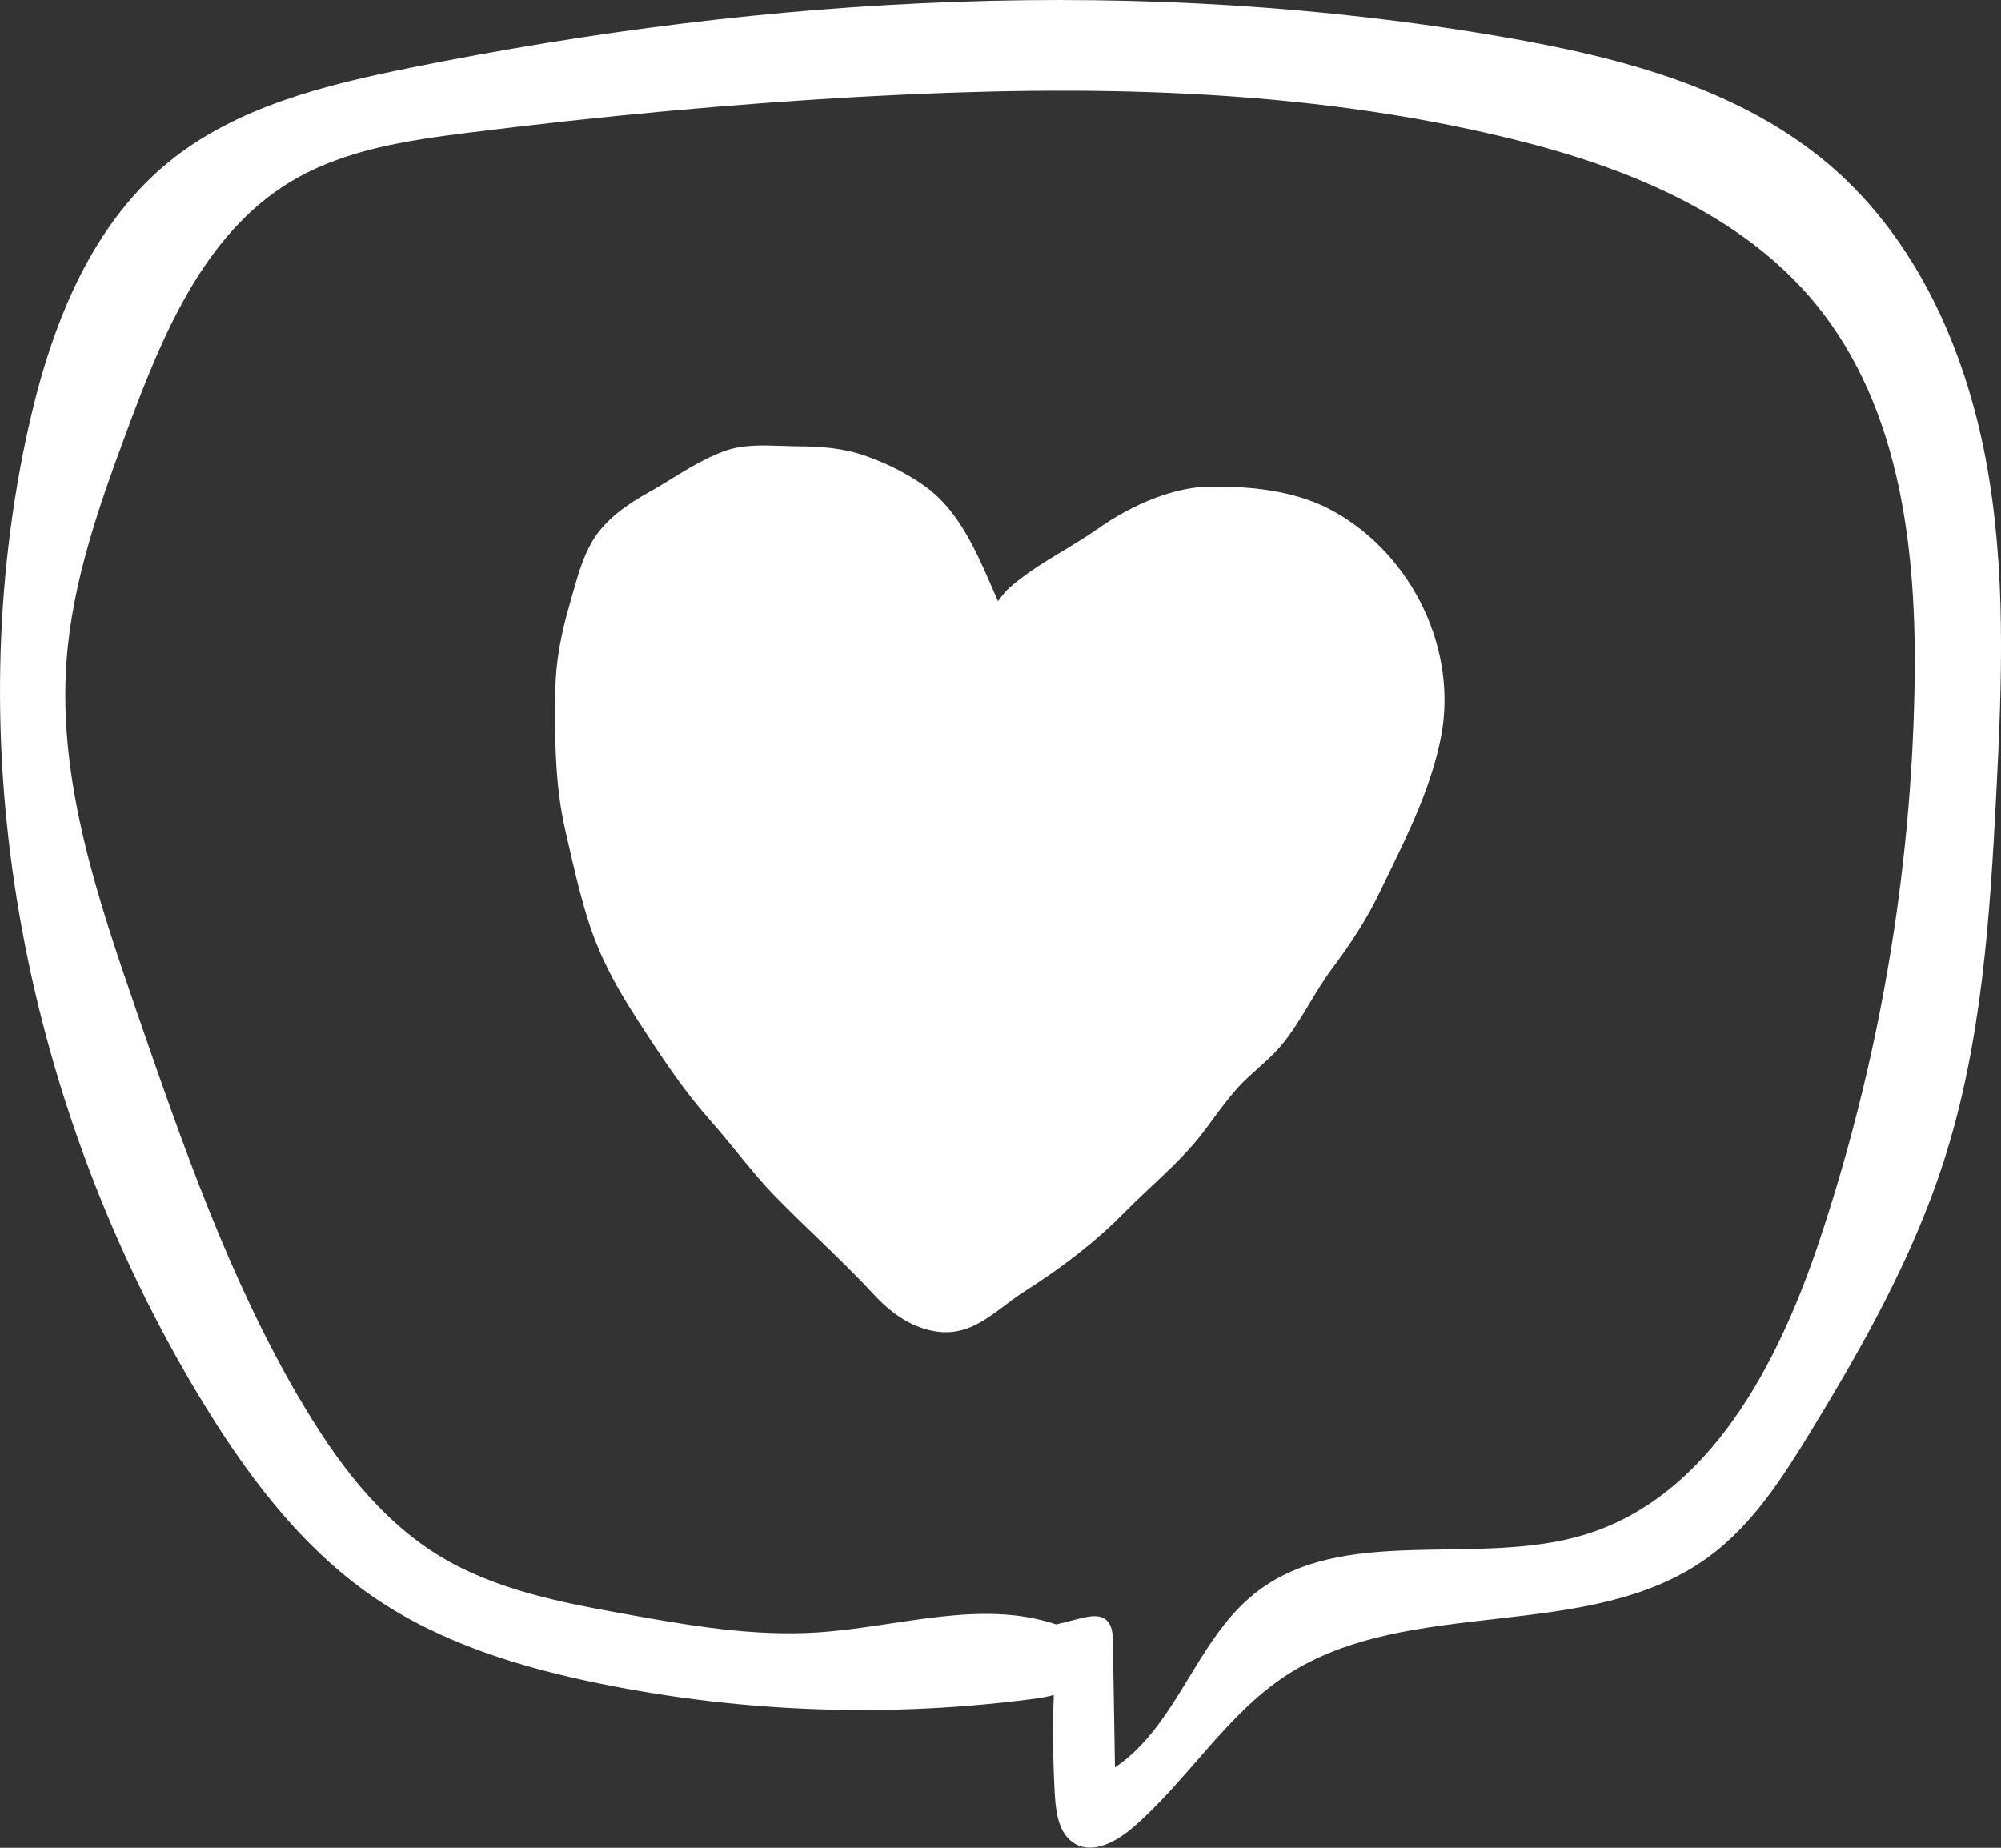 <svg id="Calque_2" data-name="Calque 2" xmlns="http://www.w3.org/2000/svg" viewBox="0 0 144.58 133.52">
  <rect x="0" y="0" width="144.58" height="133.52" fill="#333333" stroke="none"/>
  <defs>
    <style>
      .cls-1 {
        fill: #fff;
      }
    </style>
  </defs>
  <g id="Calque_1-2" data-name="Calque 1">
    <g>
      <path class="cls-1" d="M75.01,122.71c.37-.05.75-.13,1.13-.24-.09,2.43-.06,4.87.08,7.29.08,1.31.32,2.82,1.46,3.47,1.32.75,2.96-.15,4.12-1.13,3.97-3.39,6.73-8.14,11.09-11.01,8.95-5.89,21.96-2.27,30.59-8.61,3.13-2.3,5.29-5.66,7.31-8.97,3.79-6.21,7.39-12.6,9.63-19.52,2.77-8.57,3.36-17.67,3.82-26.67.41-8.07.73-16.23-.77-24.17-1.5-7.94-4.98-15.75-11.08-21.06-6.49-5.65-15.21-7.93-23.69-9.4C82.58-1.84,55.63-.34,29.64,4.9c-6.2,1.25-12.59,2.83-17.48,6.83C6.29,16.54,3.49,24.14,1.91,31.56c-5,23.47.06,48.62,12.4,69.2,3.35,5.58,7.31,10.96,12.68,14.64,4.87,3.34,10.65,5.1,16.44,6.27,10.37,2.1,21.1,2.46,31.59,1.04ZM21.65,101.09c-5.12-8.75-8.46-18.4-11.77-27.98-2.83-8.21-5.71-16.7-5.07-25.36.42-5.78,2.39-11.32,4.41-16.75,2.52-6.81,5.53-14.07,11.73-17.84,3.85-2.34,8.45-3.01,12.91-3.57,9.57-1.2,19.18-2.1,28.81-2.62,15.52-.84,31.26-.66,46.36,3.02,8.34,2.03,16.81,5.4,22.22,12.05,6.14,7.55,7.27,17.95,7.08,27.68-.25,13.52-2.57,27.01-6.84,39.84-2.98,8.96-7.92,18.54-16.94,21.32-7.89,2.43-17.58-.86-23.99,4.34-4.17,3.39-5.54,9.49-10,12.49-.05-3.02-.1-6.05-.15-9.07,0-.57-.05-1.22-.49-1.59-.48-.4-1.2-.27-1.8-.12l-1.81.45c-5.42-1.84-11.39.18-17.15.57-4.72.32-9.43-.5-14.08-1.34-4.6-.83-9.31-1.74-13.31-4.17-4.38-2.66-7.53-6.93-10.11-11.35Z"></path>
      <path class="cls-1" d="M51.35,81c.63.71,1.25,1.47,1.85,2.2.92,1.13,1.87,2.3,2.91,3.35.95.97,1.92,1.91,2.89,2.84,1.38,1.34,2.82,2.72,4.15,4.16,1.58,1.7,3.21,2.59,4.97,2.71.09,0,.19,0,.28,0,1.64,0,2.97-1,4.25-1.97.45-.34.88-.66,1.32-.94,3.02-1.92,5.3-3.73,7.39-5.85.62-.63,1.25-1.22,1.88-1.81,1.33-1.25,2.71-2.54,3.86-4.09l.39-.53c.61-.83,1.24-1.68,1.93-2.46.44-.49.95-.94,1.44-1.38.56-.5,1.13-1.01,1.64-1.6.83-.97,1.49-2.07,2.12-3.13.49-.81.99-1.65,1.56-2.42,1.61-2.15,2.63-3.79,3.53-5.65l.59-1.22c1.53-3.14,3.11-6.39,3.81-9.92,1.24-6.26-2-13.12-7.71-16.32-2.28-1.28-5.26-1.88-9.12-1.8-2.35.04-5.33,1.18-7.96,3.04-.8.56-1.66,1.08-2.5,1.59-1.32.79-2.68,1.62-3.86,2.65-.29.25-.56.61-.85.99-.14-.32-.28-.65-.43-.98-1.12-2.58-2.39-5.51-4.72-7.23-1.24-.92-2.72-1.68-4.39-2.28-1.7-.6-3.35-.69-4.89-.7-.38,0-.77-.02-1.16-.03-1.43-.05-2.9-.11-4.25.4-1.38.52-2.6,1.27-3.79,2-.52.32-1.05.65-1.6.95-1.49.84-3.15,1.93-4.11,3.59-.65,1.12-1.02,2.43-1.38,3.7l-.21.74c-.69,2.35-1.02,4.33-1.05,6.22-.05,3.65-.03,6.94.72,10.19l.14.61c.42,1.85.86,3.77,1.43,5.64,1.01,3.3,2.49,5.71,4.49,8.74,1.54,2.34,2.81,4.16,4.43,5.98Z"></path>
    </g>
  </g>
</svg>